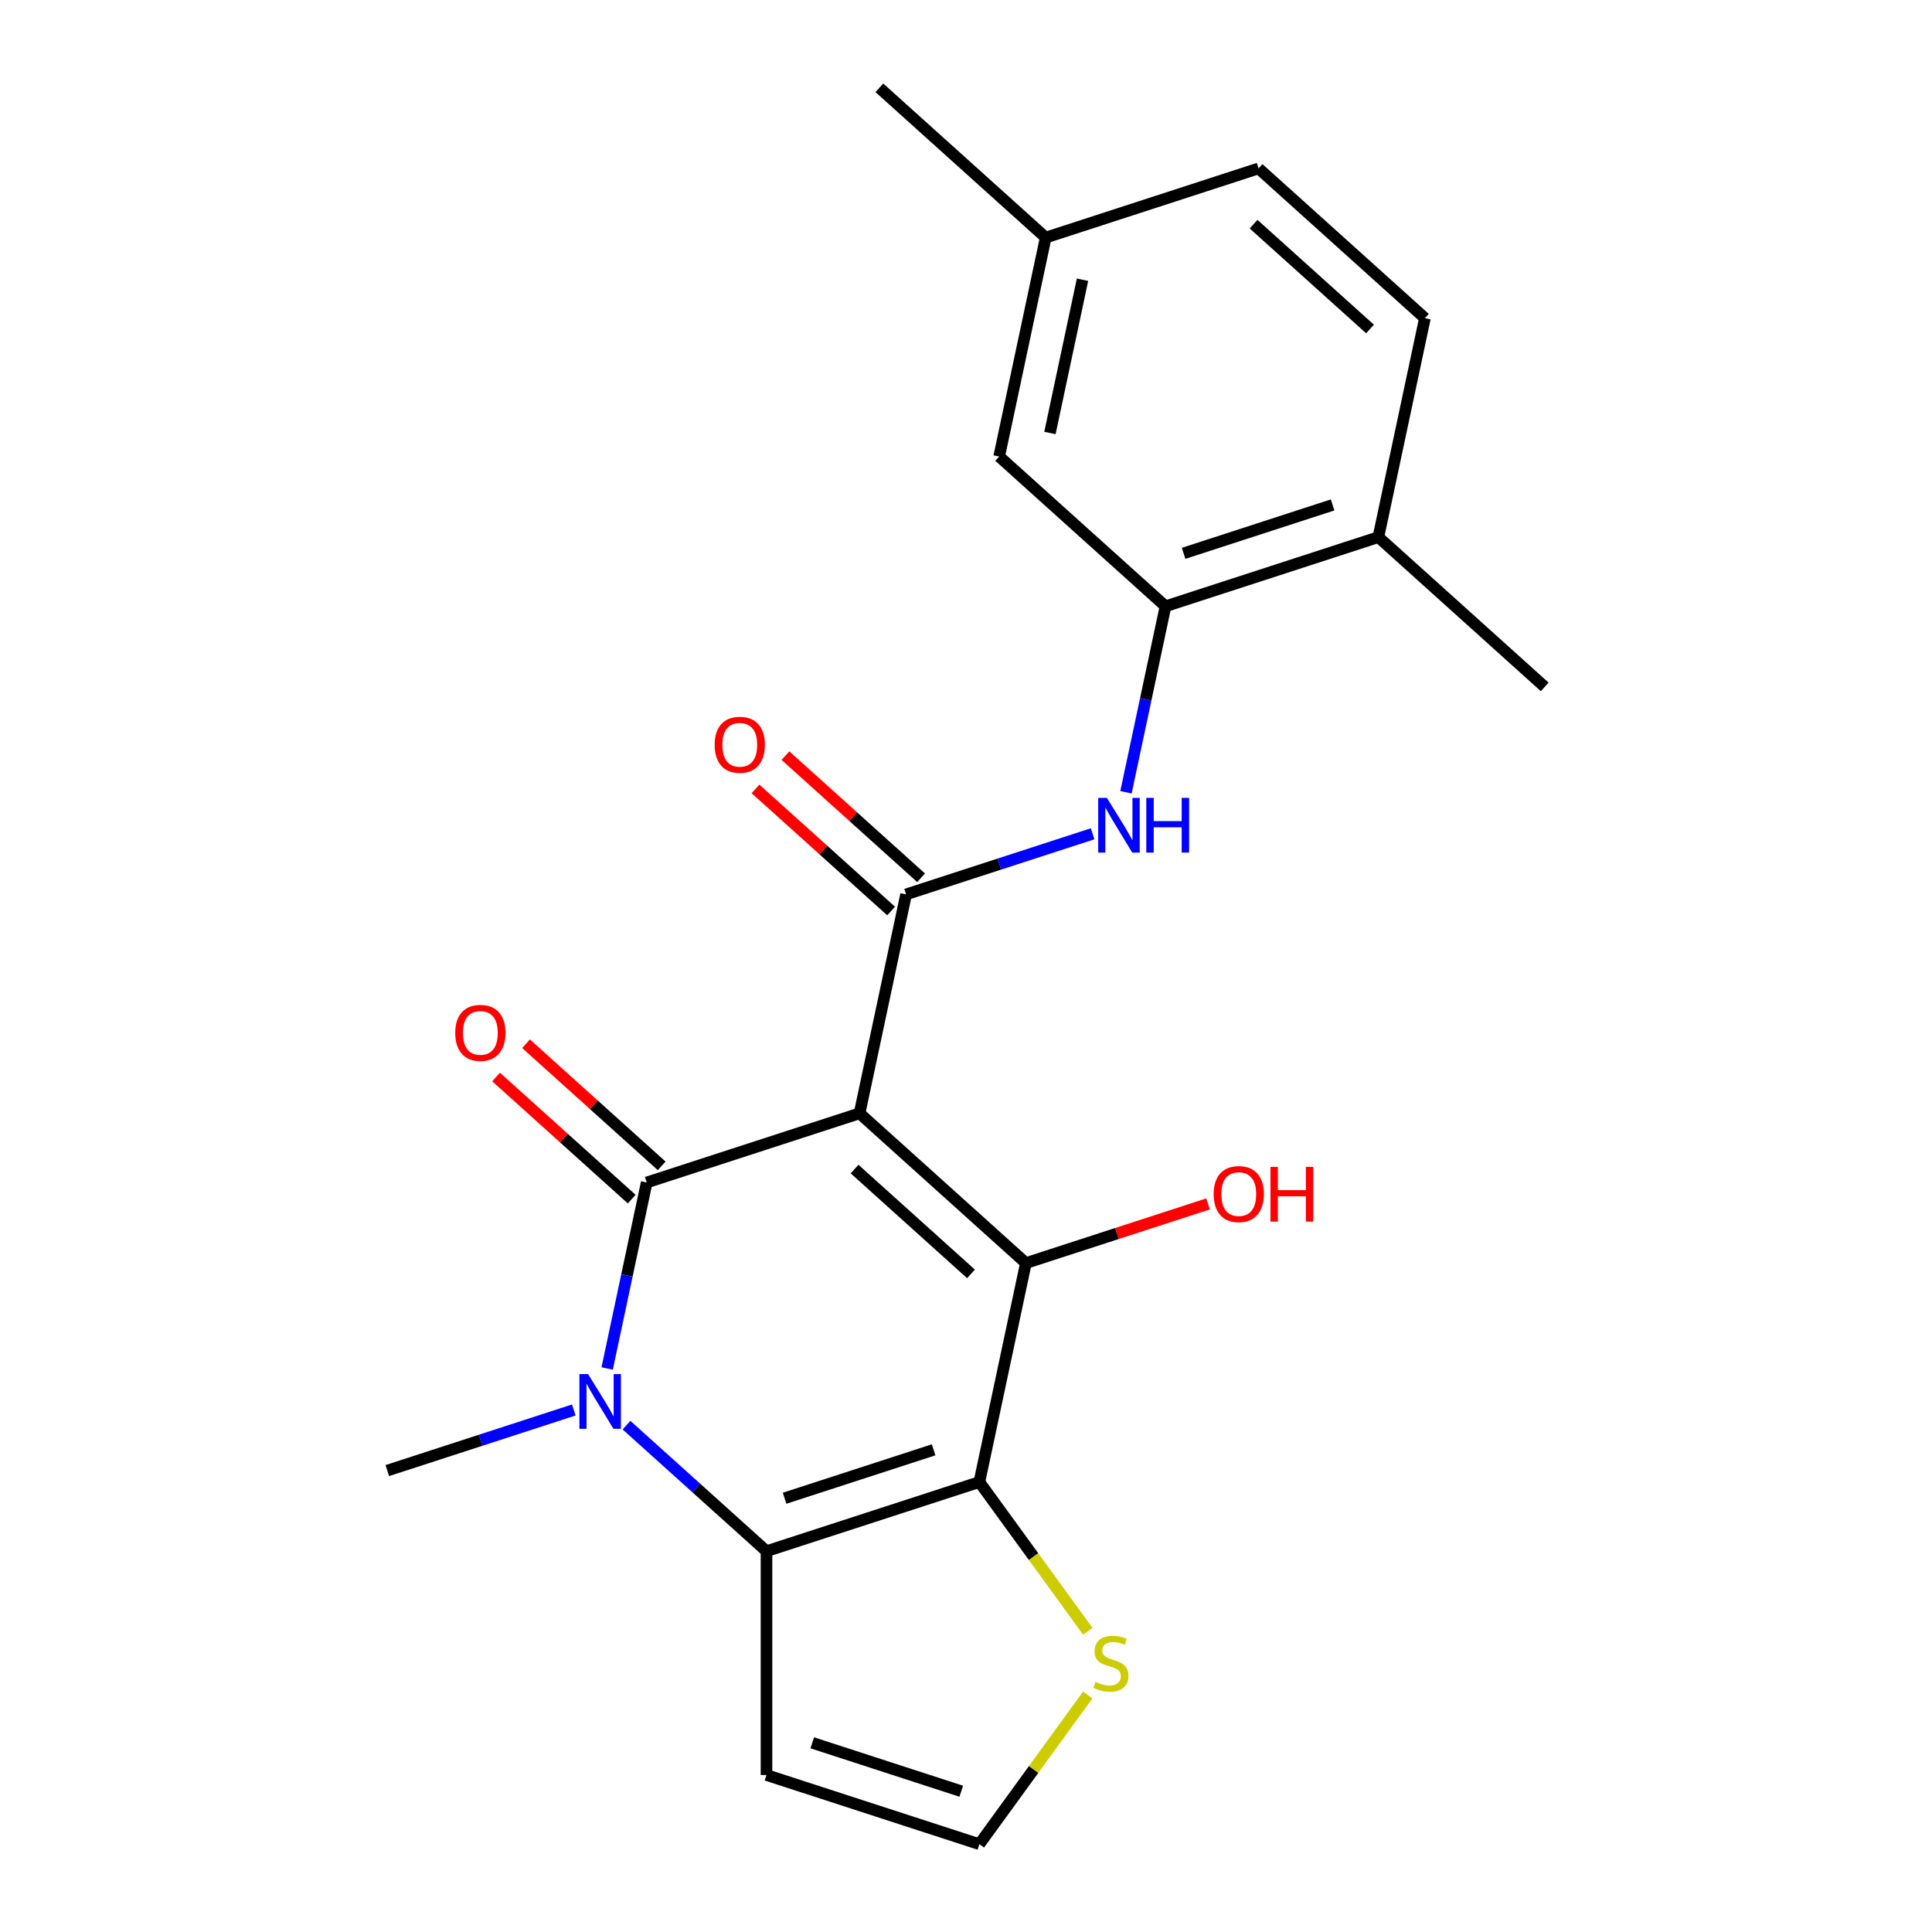 <?xml version='1.0' encoding='iso-8859-1'?>
<svg version='1.1' baseProfile='full'
              xmlns='http://www.w3.org/2000/svg'
                      xmlns:rdkit='http://www.rdkit.org/xml'
                      xmlns:xlink='http://www.w3.org/1999/xlink'
                  xml:space='preserve'
width='1000px' height='1000px' viewBox='0 0 1000 1000'>
<!-- END OF HEADER -->
<rect style='opacity:1.0;fill:#FFFFFF;stroke:none' width='1000' height='1000' x='0' y='0'> </rect>
<path class='bond-0' d='M 444.909,576.254 L 334.728,612.054' style='fill:none;fill-rule:evenodd;stroke:#000000;stroke-width:6px;stroke-linecap:butt;stroke-linejoin:miter;stroke-opacity:1' />
<path class='bond-2' d='M 444.909,576.254 L 531.004,653.774' style='fill:none;fill-rule:evenodd;stroke:#000000;stroke-width:6px;stroke-linecap:butt;stroke-linejoin:miter;stroke-opacity:1' />
<path class='bond-2' d='M 442.32,605.101 L 502.586,659.365' style='fill:none;fill-rule:evenodd;stroke:#000000;stroke-width:6px;stroke-linecap:butt;stroke-linejoin:miter;stroke-opacity:1' />
<path class='bond-5' d='M 444.909,576.254 L 468.996,462.934' style='fill:none;fill-rule:evenodd;stroke:#000000;stroke-width:6px;stroke-linecap:butt;stroke-linejoin:miter;stroke-opacity:1' />
<path class='bond-3' d='M 334.728,612.054 L 324.497,660.186' style='fill:none;fill-rule:evenodd;stroke:#000000;stroke-width:6px;stroke-linecap:butt;stroke-linejoin:miter;stroke-opacity:1' />
<path class='bond-3' d='M 324.497,660.186 L 314.266,708.318' style='fill:none;fill-rule:evenodd;stroke:#0000FF;stroke-width:6px;stroke-linecap:butt;stroke-linejoin:miter;stroke-opacity:1' />
<path class='bond-11' d='M 342.48,603.445 L 307.381,571.841' style='fill:none;fill-rule:evenodd;stroke:#000000;stroke-width:6px;stroke-linecap:butt;stroke-linejoin:miter;stroke-opacity:1' />
<path class='bond-11' d='M 307.381,571.841 L 272.282,540.238' style='fill:none;fill-rule:evenodd;stroke:#FF0000;stroke-width:6px;stroke-linecap:butt;stroke-linejoin:miter;stroke-opacity:1' />
<path class='bond-11' d='M 326.976,620.664 L 291.877,589.06' style='fill:none;fill-rule:evenodd;stroke:#000000;stroke-width:6px;stroke-linecap:butt;stroke-linejoin:miter;stroke-opacity:1' />
<path class='bond-11' d='M 291.877,589.06 L 256.778,557.457' style='fill:none;fill-rule:evenodd;stroke:#FF0000;stroke-width:6px;stroke-linecap:butt;stroke-linejoin:miter;stroke-opacity:1' />
<path class='bond-1' d='M 506.917,767.094 L 531.004,653.774' style='fill:none;fill-rule:evenodd;stroke:#000000;stroke-width:6px;stroke-linecap:butt;stroke-linejoin:miter;stroke-opacity:1' />
<path class='bond-4' d='M 506.917,767.094 L 396.736,802.894' style='fill:none;fill-rule:evenodd;stroke:#000000;stroke-width:6px;stroke-linecap:butt;stroke-linejoin:miter;stroke-opacity:1' />
<path class='bond-4' d='M 483.23,750.427 L 406.103,775.488' style='fill:none;fill-rule:evenodd;stroke:#000000;stroke-width:6px;stroke-linecap:butt;stroke-linejoin:miter;stroke-opacity:1' />
<path class='bond-7' d='M 506.917,767.094 L 534.977,805.715' style='fill:none;fill-rule:evenodd;stroke:#000000;stroke-width:6px;stroke-linecap:butt;stroke-linejoin:miter;stroke-opacity:1' />
<path class='bond-7' d='M 534.977,805.715 L 563.036,844.336' style='fill:none;fill-rule:evenodd;stroke:#CCCC00;stroke-width:6px;stroke-linecap:butt;stroke-linejoin:miter;stroke-opacity:1' />
<path class='bond-15' d='M 531.004,653.774 L 578.146,638.456' style='fill:none;fill-rule:evenodd;stroke:#000000;stroke-width:6px;stroke-linecap:butt;stroke-linejoin:miter;stroke-opacity:1' />
<path class='bond-15' d='M 578.146,638.456 L 625.289,623.139' style='fill:none;fill-rule:evenodd;stroke:#FF0000;stroke-width:6px;stroke-linecap:butt;stroke-linejoin:miter;stroke-opacity:1' />
<path class='bond-17' d='M 297.005,729.805 L 248.732,745.489' style='fill:none;fill-rule:evenodd;stroke:#0000FF;stroke-width:6px;stroke-linecap:butt;stroke-linejoin:miter;stroke-opacity:1' />
<path class='bond-17' d='M 248.732,745.489 L 200.46,761.174' style='fill:none;fill-rule:evenodd;stroke:#000000;stroke-width:6px;stroke-linecap:butt;stroke-linejoin:miter;stroke-opacity:1' />
<path class='bond-22' d='M 324.277,737.652 L 360.506,770.273' style='fill:none;fill-rule:evenodd;stroke:#0000FF;stroke-width:6px;stroke-linecap:butt;stroke-linejoin:miter;stroke-opacity:1' />
<path class='bond-22' d='M 360.506,770.273 L 396.736,802.894' style='fill:none;fill-rule:evenodd;stroke:#000000;stroke-width:6px;stroke-linecap:butt;stroke-linejoin:miter;stroke-opacity:1' />
<path class='bond-9' d='M 396.736,802.894 L 396.736,918.745' style='fill:none;fill-rule:evenodd;stroke:#000000;stroke-width:6px;stroke-linecap:butt;stroke-linejoin:miter;stroke-opacity:1' />
<path class='bond-6' d='M 468.996,462.934 L 517.269,447.249' style='fill:none;fill-rule:evenodd;stroke:#000000;stroke-width:6px;stroke-linecap:butt;stroke-linejoin:miter;stroke-opacity:1' />
<path class='bond-6' d='M 517.269,447.249 L 565.541,431.565' style='fill:none;fill-rule:evenodd;stroke:#0000FF;stroke-width:6px;stroke-linecap:butt;stroke-linejoin:miter;stroke-opacity:1' />
<path class='bond-12' d='M 476.748,454.325 L 441.649,422.721' style='fill:none;fill-rule:evenodd;stroke:#000000;stroke-width:6px;stroke-linecap:butt;stroke-linejoin:miter;stroke-opacity:1' />
<path class='bond-12' d='M 441.649,422.721 L 406.55,391.118' style='fill:none;fill-rule:evenodd;stroke:#FF0000;stroke-width:6px;stroke-linecap:butt;stroke-linejoin:miter;stroke-opacity:1' />
<path class='bond-12' d='M 461.244,471.544 L 426.145,439.94' style='fill:none;fill-rule:evenodd;stroke:#000000;stroke-width:6px;stroke-linecap:butt;stroke-linejoin:miter;stroke-opacity:1' />
<path class='bond-12' d='M 426.145,439.94 L 391.046,408.337' style='fill:none;fill-rule:evenodd;stroke:#FF0000;stroke-width:6px;stroke-linecap:butt;stroke-linejoin:miter;stroke-opacity:1' />
<path class='bond-8' d='M 582.803,410.078 L 593.034,361.946' style='fill:none;fill-rule:evenodd;stroke:#0000FF;stroke-width:6px;stroke-linecap:butt;stroke-linejoin:miter;stroke-opacity:1' />
<path class='bond-8' d='M 593.034,361.946 L 603.264,313.814' style='fill:none;fill-rule:evenodd;stroke:#000000;stroke-width:6px;stroke-linecap:butt;stroke-linejoin:miter;stroke-opacity:1' />
<path class='bond-10' d='M 563.036,877.304 L 534.977,915.924' style='fill:none;fill-rule:evenodd;stroke:#CCCC00;stroke-width:6px;stroke-linecap:butt;stroke-linejoin:miter;stroke-opacity:1' />
<path class='bond-10' d='M 534.977,915.924 L 506.917,954.545' style='fill:none;fill-rule:evenodd;stroke:#000000;stroke-width:6px;stroke-linecap:butt;stroke-linejoin:miter;stroke-opacity:1' />
<path class='bond-13' d='M 603.264,313.814 L 713.446,278.014' style='fill:none;fill-rule:evenodd;stroke:#000000;stroke-width:6px;stroke-linecap:butt;stroke-linejoin:miter;stroke-opacity:1' />
<path class='bond-13' d='M 612.632,286.408 L 689.759,261.348' style='fill:none;fill-rule:evenodd;stroke:#000000;stroke-width:6px;stroke-linecap:butt;stroke-linejoin:miter;stroke-opacity:1' />
<path class='bond-14' d='M 603.264,313.814 L 517.17,236.294' style='fill:none;fill-rule:evenodd;stroke:#000000;stroke-width:6px;stroke-linecap:butt;stroke-linejoin:miter;stroke-opacity:1' />
<path class='bond-23' d='M 396.736,918.745 L 506.917,954.545' style='fill:none;fill-rule:evenodd;stroke:#000000;stroke-width:6px;stroke-linecap:butt;stroke-linejoin:miter;stroke-opacity:1' />
<path class='bond-23' d='M 420.423,902.079 L 497.55,927.139' style='fill:none;fill-rule:evenodd;stroke:#000000;stroke-width:6px;stroke-linecap:butt;stroke-linejoin:miter;stroke-opacity:1' />
<path class='bond-16' d='M 713.446,278.014 L 737.533,164.694' style='fill:none;fill-rule:evenodd;stroke:#000000;stroke-width:6px;stroke-linecap:butt;stroke-linejoin:miter;stroke-opacity:1' />
<path class='bond-20' d='M 713.446,278.014 L 799.54,355.534' style='fill:none;fill-rule:evenodd;stroke:#000000;stroke-width:6px;stroke-linecap:butt;stroke-linejoin:miter;stroke-opacity:1' />
<path class='bond-18' d='M 517.17,236.294 L 541.257,122.974' style='fill:none;fill-rule:evenodd;stroke:#000000;stroke-width:6px;stroke-linecap:butt;stroke-linejoin:miter;stroke-opacity:1' />
<path class='bond-18' d='M 543.447,224.114 L 560.308,144.79' style='fill:none;fill-rule:evenodd;stroke:#000000;stroke-width:6px;stroke-linecap:butt;stroke-linejoin:miter;stroke-opacity:1' />
<path class='bond-24' d='M 737.533,164.694 L 651.438,87.174' style='fill:none;fill-rule:evenodd;stroke:#000000;stroke-width:6px;stroke-linecap:butt;stroke-linejoin:miter;stroke-opacity:1' />
<path class='bond-24' d='M 709.115,170.285 L 648.848,116.021' style='fill:none;fill-rule:evenodd;stroke:#000000;stroke-width:6px;stroke-linecap:butt;stroke-linejoin:miter;stroke-opacity:1' />
<path class='bond-19' d='M 541.257,122.974 L 651.438,87.174' style='fill:none;fill-rule:evenodd;stroke:#000000;stroke-width:6px;stroke-linecap:butt;stroke-linejoin:miter;stroke-opacity:1' />
<path class='bond-21' d='M 541.257,122.974 L 455.162,45.455' style='fill:none;fill-rule:evenodd;stroke:#000000;stroke-width:6px;stroke-linecap:butt;stroke-linejoin:miter;stroke-opacity:1' />
<path  class='atom-4' d='M 304.381 711.214
L 313.661 726.214
Q 314.581 727.694, 316.061 730.374
Q 317.541 733.054, 317.621 733.214
L 317.621 711.214
L 321.381 711.214
L 321.381 739.534
L 317.501 739.534
L 307.541 723.134
Q 306.381 721.214, 305.141 719.014
Q 303.941 716.814, 303.581 716.134
L 303.581 739.534
L 299.901 739.534
L 299.901 711.214
L 304.381 711.214
' fill='#0000FF'/>
<path  class='atom-7' d='M 572.918 412.974
L 582.198 427.974
Q 583.118 429.454, 584.598 432.134
Q 586.078 434.814, 586.158 434.974
L 586.158 412.974
L 589.918 412.974
L 589.918 441.294
L 586.038 441.294
L 576.078 424.894
Q 574.918 422.974, 573.678 420.774
Q 572.478 418.574, 572.118 417.894
L 572.118 441.294
L 568.438 441.294
L 568.438 412.974
L 572.918 412.974
' fill='#0000FF'/>
<path  class='atom-7' d='M 593.318 412.974
L 597.158 412.974
L 597.158 425.014
L 611.638 425.014
L 611.638 412.974
L 615.478 412.974
L 615.478 441.294
L 611.638 441.294
L 611.638 428.214
L 597.158 428.214
L 597.158 441.294
L 593.318 441.294
L 593.318 412.974
' fill='#0000FF'/>
<path  class='atom-8' d='M 567.013 870.54
Q 567.333 870.66, 568.653 871.22
Q 569.973 871.78, 571.413 872.14
Q 572.893 872.46, 574.333 872.46
Q 577.013 872.46, 578.573 871.18
Q 580.133 869.86, 580.133 867.58
Q 580.133 866.02, 579.333 865.06
Q 578.573 864.1, 577.373 863.58
Q 576.173 863.06, 574.173 862.46
Q 571.653 861.7, 570.133 860.98
Q 568.653 860.26, 567.573 858.74
Q 566.533 857.22, 566.533 854.66
Q 566.533 851.1, 568.933 848.9
Q 571.373 846.7, 576.173 846.7
Q 579.453 846.7, 583.173 848.26
L 582.253 851.34
Q 578.853 849.94, 576.293 849.94
Q 573.533 849.94, 572.013 851.1
Q 570.493 852.22, 570.533 854.18
Q 570.533 855.7, 571.293 856.62
Q 572.093 857.54, 573.213 858.06
Q 574.373 858.58, 576.293 859.18
Q 578.853 859.98, 580.373 860.78
Q 581.893 861.58, 582.973 863.22
Q 584.093 864.82, 584.093 867.58
Q 584.093 871.5, 581.453 873.62
Q 578.853 875.7, 574.493 875.7
Q 571.973 875.7, 570.053 875.14
Q 568.173 874.62, 565.933 873.7
L 567.013 870.54
' fill='#CCCC00'/>
<path  class='atom-12' d='M 235.633 534.614
Q 235.633 527.814, 238.993 524.014
Q 242.353 520.214, 248.633 520.214
Q 254.913 520.214, 258.273 524.014
Q 261.633 527.814, 261.633 534.614
Q 261.633 541.494, 258.233 545.414
Q 254.833 549.294, 248.633 549.294
Q 242.393 549.294, 238.993 545.414
Q 235.633 541.534, 235.633 534.614
M 248.633 546.094
Q 252.953 546.094, 255.273 543.214
Q 257.633 540.294, 257.633 534.614
Q 257.633 529.054, 255.273 526.254
Q 252.953 523.414, 248.633 523.414
Q 244.313 523.414, 241.953 526.214
Q 239.633 529.014, 239.633 534.614
Q 239.633 540.334, 241.953 543.214
Q 244.313 546.094, 248.633 546.094
' fill='#FF0000'/>
<path  class='atom-13' d='M 369.902 385.494
Q 369.902 378.694, 373.262 374.894
Q 376.622 371.094, 382.902 371.094
Q 389.182 371.094, 392.542 374.894
Q 395.902 378.694, 395.902 385.494
Q 395.902 392.374, 392.502 396.294
Q 389.102 400.174, 382.902 400.174
Q 376.662 400.174, 373.262 396.294
Q 369.902 392.414, 369.902 385.494
M 382.902 396.974
Q 387.222 396.974, 389.542 394.094
Q 391.902 391.174, 391.902 385.494
Q 391.902 379.934, 389.542 377.134
Q 387.222 374.294, 382.902 374.294
Q 378.582 374.294, 376.222 377.094
Q 373.902 379.894, 373.902 385.494
Q 373.902 391.214, 376.222 394.094
Q 378.582 396.974, 382.902 396.974
' fill='#FF0000'/>
<path  class='atom-16' d='M 628.185 618.054
Q 628.185 611.254, 631.545 607.454
Q 634.905 603.654, 641.185 603.654
Q 647.465 603.654, 650.825 607.454
Q 654.185 611.254, 654.185 618.054
Q 654.185 624.934, 650.785 628.854
Q 647.385 632.734, 641.185 632.734
Q 634.945 632.734, 631.545 628.854
Q 628.185 624.974, 628.185 618.054
M 641.185 629.534
Q 645.505 629.534, 647.825 626.654
Q 650.185 623.734, 650.185 618.054
Q 650.185 612.494, 647.825 609.694
Q 645.505 606.854, 641.185 606.854
Q 636.865 606.854, 634.505 609.654
Q 632.185 612.454, 632.185 618.054
Q 632.185 623.774, 634.505 626.654
Q 636.865 629.534, 641.185 629.534
' fill='#FF0000'/>
<path  class='atom-16' d='M 657.585 603.974
L 661.425 603.974
L 661.425 616.014
L 675.905 616.014
L 675.905 603.974
L 679.745 603.974
L 679.745 632.294
L 675.905 632.294
L 675.905 619.214
L 661.425 619.214
L 661.425 632.294
L 657.585 632.294
L 657.585 603.974
' fill='#FF0000'/>
</svg>

